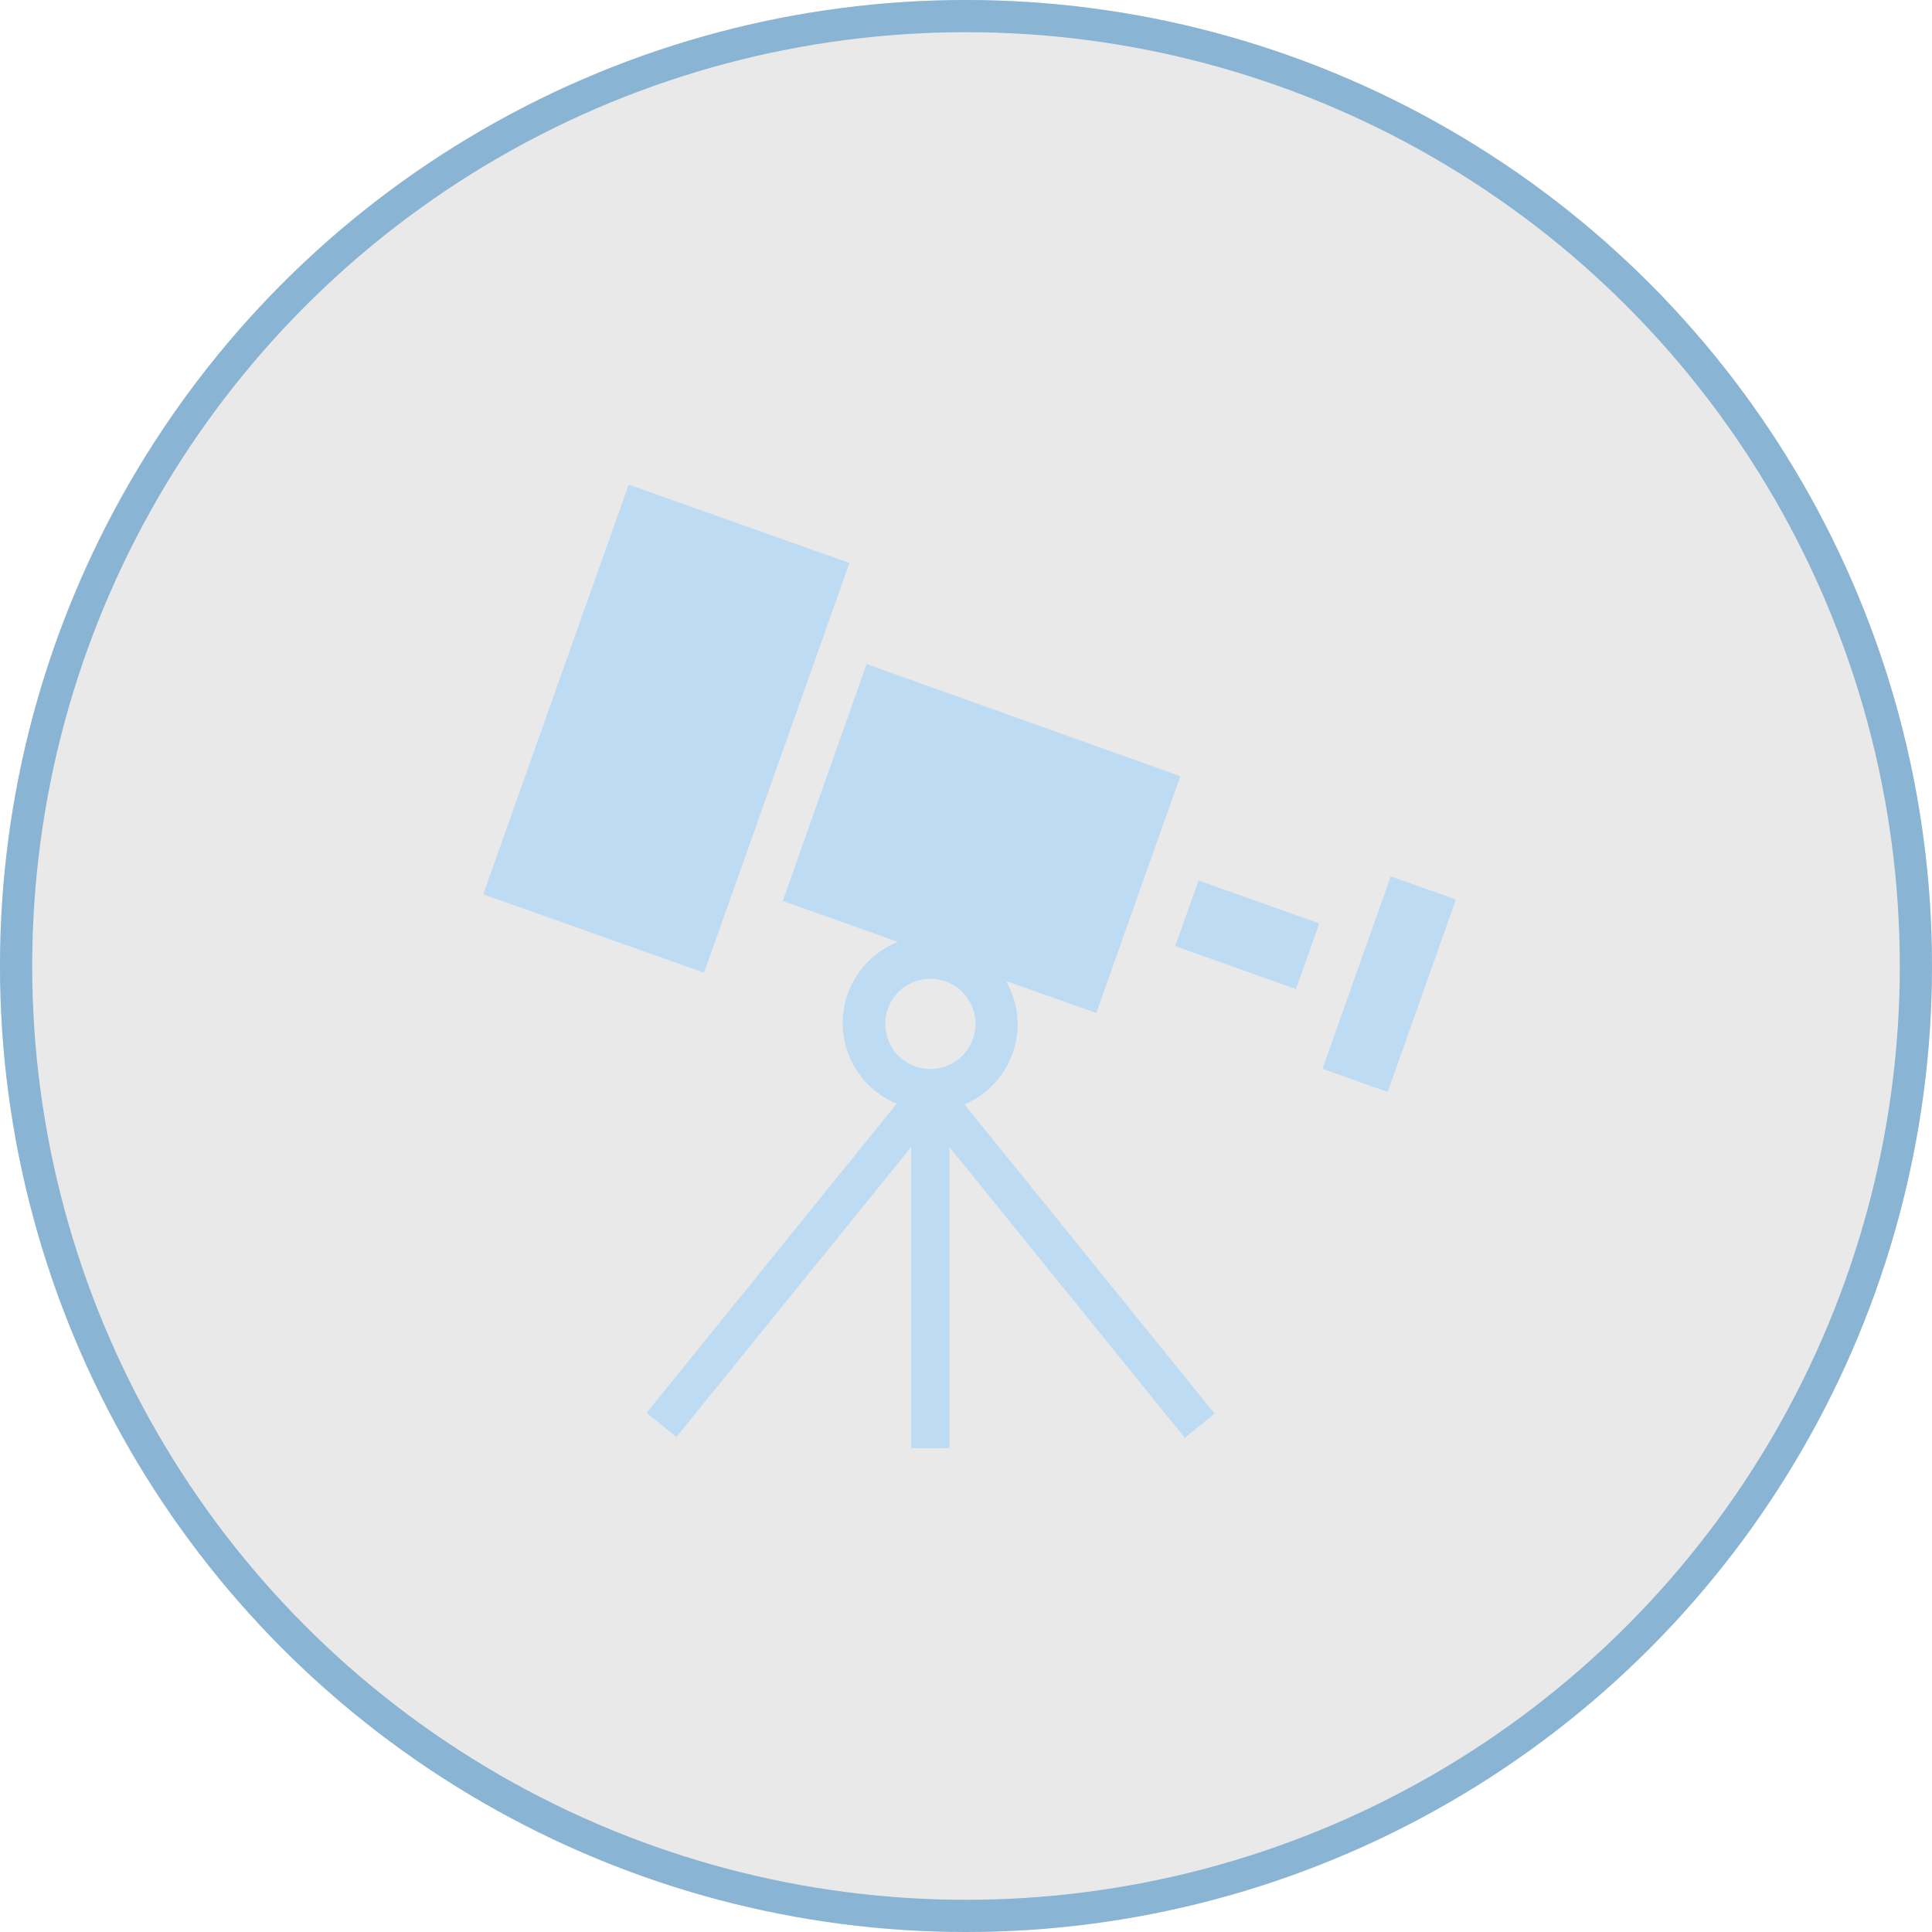 <svg width="60" height="60" viewBox="0 0 60 60" fill="none" xmlns="http://www.w3.org/2000/svg">
<g filter="url(#filter0_i_395_2630)">
<circle cx="30" cy="30" r="30" fill="#2F2424" fill-opacity="0.1"/>
</g>
<circle cx="30" cy="30" r="29.5" stroke="#89B4D3"/>
<g clip-path="url(#clip0_395_2630)">
<path d="M19.524 15.051L15.008 27.774L21.865 30.207L26.38 17.484L19.524 15.051Z" fill="#BDDBF2"/>
<path d="M37.221 27.346L36.498 29.384L40.247 30.715L40.971 28.676L37.221 27.346Z" fill="#BDDBF2"/>
<path d="M43.191 27.217L41.07 33.192L43.095 33.911L45.215 27.936L43.191 27.217Z" fill="#BDDBF2"/>
<path d="M31.604 31.793C31.6 31.326 31.475 30.868 31.241 30.465L34.045 31.459L36.656 24.105L26.914 20.624L24.309 27.979L27.889 29.252C27.386 29.449 26.953 29.792 26.646 30.237C26.34 30.682 26.174 31.209 26.17 31.749C26.166 32.29 26.323 32.819 26.622 33.269C26.922 33.719 27.349 34.069 27.849 34.274L20.082 43.876L21.007 44.627L28.297 35.622V44.975H29.485V35.622L36.795 44.652L37.72 43.901L29.953 34.299C30.444 34.09 30.862 33.74 31.156 33.295C31.45 32.849 31.605 32.327 31.604 31.793ZM28.889 30.395C29.166 30.394 29.438 30.476 29.669 30.63C29.901 30.783 30.081 31.002 30.188 31.259C30.295 31.515 30.323 31.797 30.269 32.07C30.215 32.343 30.081 32.593 29.885 32.789C29.689 32.986 29.438 33.119 29.166 33.173C28.893 33.227 28.611 33.199 28.355 33.092C28.098 32.986 27.879 32.805 27.726 32.574C27.572 32.342 27.49 32.071 27.491 31.793C27.491 31.609 27.527 31.427 27.598 31.258C27.668 31.088 27.771 30.934 27.901 30.805C28.03 30.675 28.184 30.572 28.354 30.502C28.523 30.431 28.705 30.395 28.889 30.395Z" fill="#BDDBF2"/>
</g>
<defs>
<filter id="filter0_i_395_2630" x="0" y="0" width="60" height="60" filterUnits="userSpaceOnUse" color-interpolation-filters="sRGB">
<feFlood flood-opacity="0" result="BackgroundImageFix"/>
<feBlend mode="normal" in="SourceGraphic" in2="BackgroundImageFix" result="shape"/>
<feColorMatrix in="SourceAlpha" type="matrix" values="0 0 0 0 0 0 0 0 0 0 0 0 0 0 0 0 0 0 127 0" result="hardAlpha"/>
<feOffset/>
<feGaussianBlur stdDeviation="10"/>
<feComposite in2="hardAlpha" operator="arithmetic" k2="-1" k3="1"/>
<feColorMatrix type="matrix" values="0 0 0 0 0.714 0 0 0 0 0.831 0 0 0 0 0.918 0 0 0 0.6 0"/>
<feBlend mode="normal" in2="shape" result="effect1_innerShadow_395_2630"/>
</filter>
<clipPath id="clip0_395_2630">
<rect width="30.214" height="30" fill="white" transform="translate(15 15)"/>
</clipPath>
</defs>
</svg>
